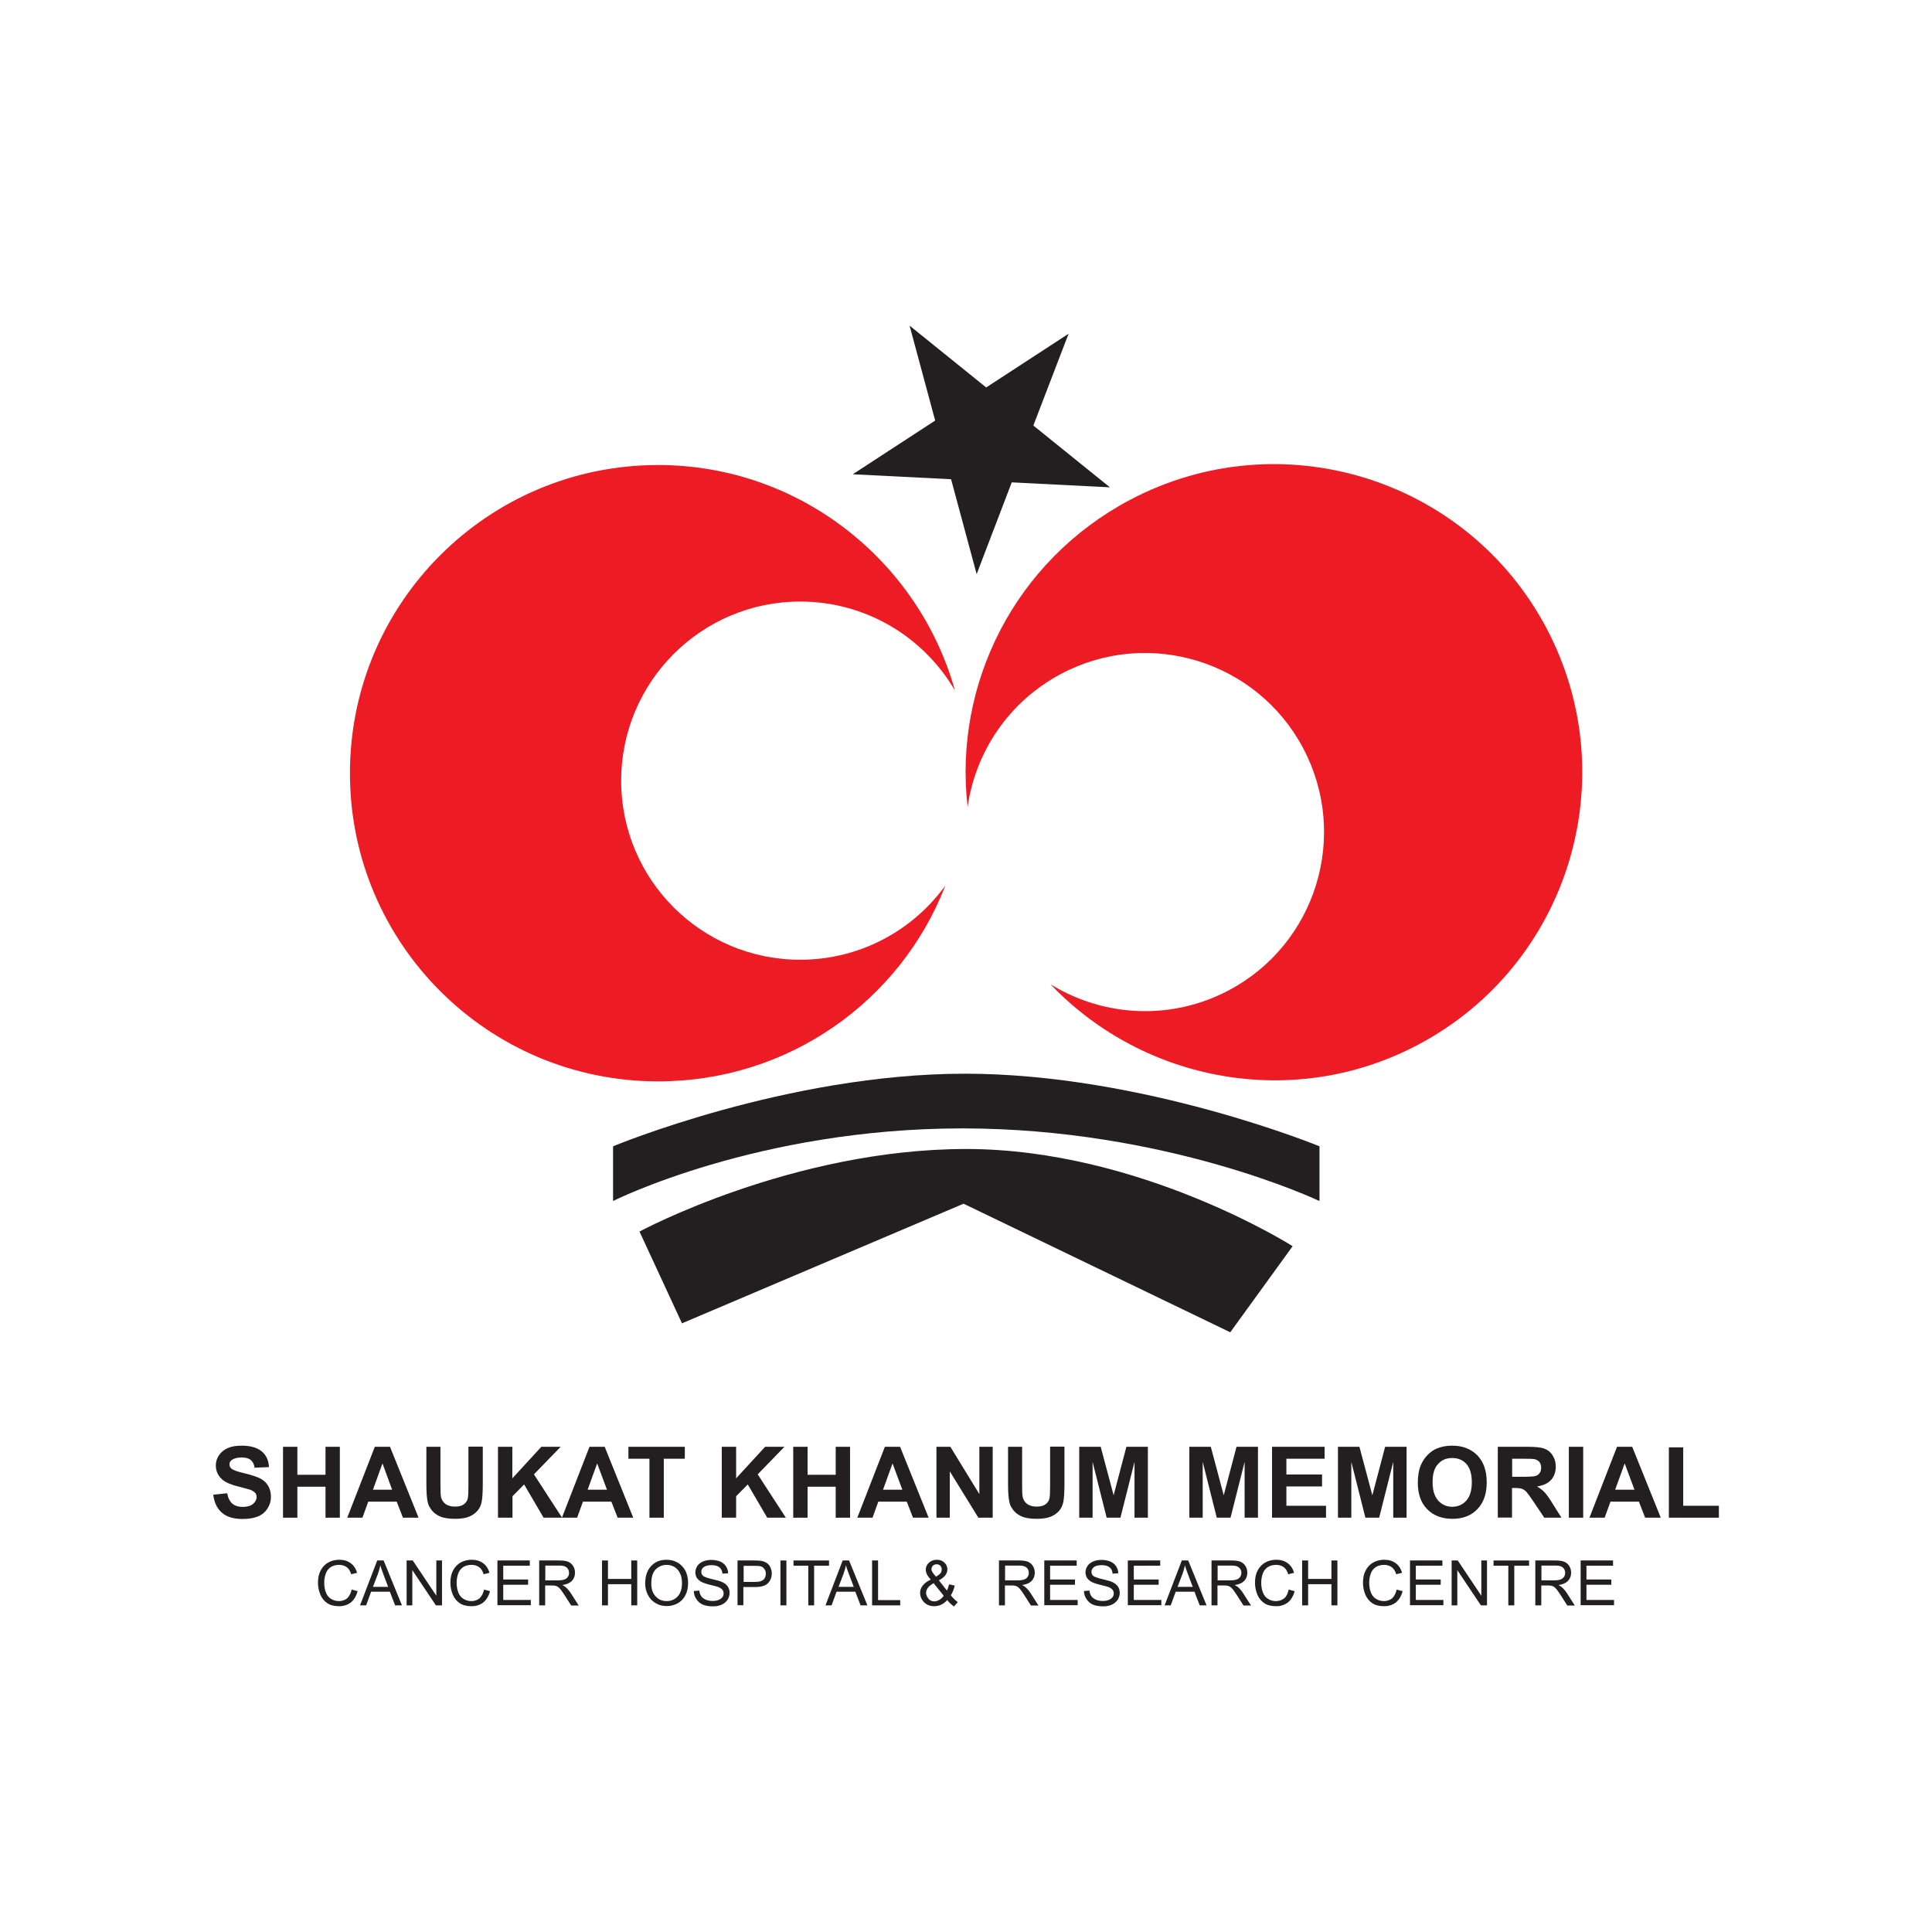 <?xml version="1.0" encoding="utf-8"?>
<!-- Generator: Adobe Illustrator 26.0.3, SVG Export Plug-In . SVG Version: 6.00 Build 0)  -->
<svg version="1.1" id="Layer_1" xmlns="http://www.w3.org/2000/svg" xmlns:xlink="http://www.w3.org/1999/xlink" x="0px" y="0px"
	 width="135.98px" height="135.98px" viewBox="0 0 135.98 135.98" style="enable-background:new 0 0 135.98 135.98;"
	 xml:space="preserve">
<style type="text/css">
	.st0{fill:#8CC641;}
	.st1{fill:#0072BB;}
	.st2{fill-rule:evenodd;clip-rule:evenodd;fill:#231F20;}
	.st3{fill:#8BC444;}
	.st4{fill:#8AC441;}
	.st5{fill:#FFFFFF;}
	.st6{fill:#8AC640;}
	.st7{fill:#002C82;}
	.st8{fill:#717171;}
	.st9{fill:#DDDCDC;}
	.st10{fill:#8C8B8B;}
	.st11{fill:#C0C0C0;}
	.st12{fill:#A5A5A5;}
	.st13{fill:#FEFEFD;}
	.st14{fill:#5C5C5C;}
	.st15{fill:#393939;}
	.st16{fill:#676767;}
	.st17{fill:#231F20;}
	.st18{fill:#ED1C24;}
	.st19{fill:#4D4D4D;}
	.st20{fill:#14A762;}
	.st21{fill:#ED4836;}
</style>
<g>
	<g>
		<polygon class="st17" points="75.21,23.49 72.73,29.95 78.12,34.3 71.21,33.95 68.74,40.41 66.94,33.73 60.02,33.38 65.82,29.6 
			64.02,22.92 69.41,27.27 		"/>
		<path class="st17" d="M92.86,84.53c0,0-10.71-5.11-25.13-5.11c-14.43,0-24.58,5.11-24.58,5.11v-3.85c0,0,12.25-5.11,24.77-5.11
			c12.52,0,24.95,5.11,24.95,5.11V84.53z"/>
		<path class="st17" d="M86.59,93.77l-18.77-9.05l-19.82,8.42l-2.99-6.46c0,0,10.77-5.81,22.99-5.81s22.98,6.84,22.98,6.84
			L86.59,93.77z"/>
		<g>
			<path class="st18" d="M66.52,62.35c-2.29,3.15-6.01,5.2-10.2,5.2c-6.96,0-12.6-5.64-12.6-12.6c0-6.96,5.64-12.61,12.6-12.61
				c4.6,0,8.62,2.46,10.82,6.14l0.07,0.11c-2.56-9.12-10.95-15.86-20.89-15.86c-11.98,0-21.69,9.71-21.69,21.69
				c0,11.98,9.71,21.69,21.69,21.69c9.18,0,17.03-5.65,20.19-13.71L66.52,62.35z"/>
			<path class="st18" d="M68.1,56.81c0.55-3.86,2.87-7.41,6.58-9.38c6.15-3.26,13.78-0.92,17.04,5.23
				c3.26,6.15,0.92,13.78-5.23,17.04c-4.06,2.15-8.77,1.86-12.43-0.35l-0.11-0.06c6.54,6.85,17.1,8.89,25.88,4.23
				c10.58-5.61,14.61-18.73,9.01-29.32c-5.61-10.58-18.73-14.61-29.32-9.01c-8.11,4.3-12.4,12.97-11.42,21.57L68.1,56.81z"/>
		</g>
	</g>
	<g>
		<g>
			<path class="st17" d="M15.01,105.2l0.98-0.1c0.06,0.33,0.18,0.57,0.36,0.73c0.18,0.15,0.42,0.23,0.73,0.23
				c0.32,0,0.57-0.07,0.73-0.21c0.16-0.14,0.25-0.3,0.25-0.48c0-0.12-0.03-0.22-0.1-0.3c-0.07-0.08-0.19-0.15-0.36-0.22
				c-0.12-0.04-0.39-0.11-0.81-0.22c-0.54-0.13-0.92-0.3-1.14-0.49c-0.31-0.27-0.46-0.61-0.46-1c0-0.25,0.07-0.49,0.22-0.71
				c0.14-0.22,0.35-0.39,0.62-0.51c0.27-0.12,0.6-0.17,0.98-0.17c0.63,0,1.1,0.14,1.42,0.41c0.32,0.27,0.48,0.64,0.5,1.1l-1.01,0.04
				c-0.04-0.26-0.14-0.44-0.28-0.55c-0.14-0.11-0.35-0.17-0.64-0.17c-0.29,0-0.52,0.06-0.69,0.18c-0.11,0.08-0.16,0.18-0.16,0.31
				c0,0.12,0.05,0.22,0.15,0.3c0.13,0.11,0.44,0.22,0.93,0.33c0.49,0.12,0.85,0.24,1.09,0.36c0.23,0.12,0.42,0.29,0.55,0.51
				c0.13,0.21,0.2,0.48,0.2,0.8c0,0.29-0.08,0.55-0.24,0.8c-0.16,0.25-0.38,0.44-0.67,0.56c-0.29,0.12-0.65,0.18-1.09,0.18
				c-0.63,0-1.12-0.15-1.45-0.44C15.28,106.18,15.08,105.76,15.01,105.2z"/>
			<path class="st17" d="M19.92,106.82v-4.99h1.01v1.97h1.98v-1.97h1.01v4.99h-1.01v-2.18h-1.98v2.18H19.92z"/>
			<path class="st17" d="M29.46,106.82h-1.1l-0.44-1.13h-2l-0.41,1.13h-1.07l1.94-4.99h1.07L29.46,106.82z M27.6,104.85L26.92,103
				l-0.67,1.85H27.6z"/>
			<path class="st17" d="M29.99,101.83H31v2.7c0,0.43,0.01,0.71,0.04,0.83c0.04,0.2,0.15,0.37,0.31,0.49
				c0.16,0.12,0.38,0.19,0.67,0.19c0.29,0,0.5-0.06,0.65-0.18c0.15-0.12,0.23-0.26,0.26-0.43c0.03-0.17,0.04-0.45,0.04-0.85v-2.76
				h1.01v2.62c0,0.6-0.03,1.02-0.08,1.27c-0.05,0.25-0.15,0.46-0.3,0.63c-0.15,0.17-0.34,0.31-0.59,0.41
				c-0.25,0.1-0.57,0.15-0.96,0.15c-0.48,0-0.84-0.06-1.08-0.17c-0.25-0.11-0.44-0.25-0.58-0.43c-0.14-0.18-0.24-0.36-0.28-0.55
				c-0.07-0.29-0.1-0.71-0.1-1.27V101.83z"/>
			<path class="st17" d="M35.05,106.82v-4.99h1.01v2.22l2.04-2.22h1.36l-1.88,1.94l1.98,3.05h-1.3l-1.37-2.34l-0.82,0.83v1.51H35.05
				z"/>
			<path class="st17" d="M44.57,106.82h-1.1l-0.44-1.13h-2l-0.41,1.13h-1.07l1.94-4.99h1.07L44.57,106.82z M42.72,104.85L42.03,103
				l-0.67,1.85H42.72z"/>
			<path class="st17" d="M45.71,106.82v-4.15h-1.48v-0.84h3.97v0.84h-1.48v4.15H45.71z"/>
			<path class="st17" d="M50.8,106.82v-4.99h1.01v2.22l2.04-2.22h1.36l-1.88,1.94l1.98,3.05H54l-1.37-2.34l-0.82,0.83v1.51H50.8z"/>
			<path class="st17" d="M55.83,106.82v-4.99h1.01v1.97h1.98v-1.97h1.01v4.99h-1.01v-2.18h-1.98v2.18H55.83z"/>
			<path class="st17" d="M65.36,106.82h-1.1l-0.44-1.13h-2l-0.41,1.13h-1.07l1.94-4.99h1.07L65.36,106.82z M63.51,104.85L62.82,103
				l-0.67,1.85H63.51z"/>
			<path class="st17" d="M65.91,106.82v-4.99h0.98l2.04,3.33v-3.33h0.94v4.99h-1.01l-2.01-3.26v3.26H65.91z"/>
			<path class="st17" d="M70.93,101.83h1.01v2.7c0,0.43,0.01,0.71,0.04,0.83c0.04,0.2,0.15,0.37,0.31,0.49
				c0.16,0.12,0.38,0.19,0.67,0.19c0.29,0,0.5-0.06,0.65-0.18c0.15-0.12,0.23-0.26,0.26-0.43c0.03-0.17,0.04-0.45,0.04-0.85v-2.76
				h1.01v2.62c0,0.6-0.03,1.02-0.08,1.27c-0.05,0.25-0.15,0.46-0.3,0.63s-0.34,0.31-0.59,0.41c-0.25,0.1-0.57,0.15-0.96,0.15
				c-0.48,0-0.84-0.06-1.08-0.17c-0.25-0.11-0.44-0.25-0.58-0.43c-0.14-0.18-0.24-0.36-0.28-0.55c-0.07-0.29-0.1-0.71-0.1-1.27
				V101.83z"/>
			<path class="st17" d="M75.96,106.82v-4.99h1.51l0.91,3.41l0.9-3.41h1.51v4.99h-0.94v-3.93l-0.99,3.93h-0.97l-0.99-3.93v3.93
				H75.96z"/>
		</g>
		<path class="st17" d="M83.71,106.82v-4.99h1.51l0.91,3.41l0.9-3.41h1.51v4.99h-0.94v-3.93l-0.99,3.93h-0.97l-0.99-3.93v3.93H83.71
			z"/>
		<path class="st17" d="M89.53,106.82v-4.99h3.7v0.84h-2.69v1.11h2.51v0.84h-2.51v1.36h2.79v0.84H89.53z"/>
		<path class="st17" d="M94.17,106.82v-4.99h1.51l0.91,3.41l0.9-3.41h1.51v4.99h-0.94v-3.93l-0.99,3.93h-0.97l-0.99-3.93v3.93H94.17
			z"/>
		<path class="st17" d="M99.79,104.36c0-0.51,0.08-0.94,0.23-1.28c0.11-0.25,0.27-0.48,0.46-0.68c0.2-0.2,0.41-0.35,0.65-0.45
			c0.31-0.13,0.67-0.2,1.08-0.2c0.74,0,1.32,0.23,1.77,0.68c0.44,0.46,0.66,1.09,0.66,1.9c0,0.81-0.22,1.44-0.66,1.89
			c-0.44,0.46-1.02,0.68-1.76,0.68c-0.74,0-1.33-0.23-1.77-0.68C100.01,105.78,99.79,105.15,99.79,104.36z M100.83,104.32
			c0,0.57,0.13,0.99,0.39,1.29c0.26,0.29,0.59,0.44,0.99,0.44c0.4,0,0.73-0.14,0.99-0.43c0.26-0.29,0.39-0.72,0.39-1.3
			c0-0.57-0.13-1-0.38-1.28s-0.58-0.42-1-0.42s-0.75,0.14-1,0.43C100.95,103.32,100.83,103.75,100.83,104.32z"/>
		<path class="st17" d="M105.42,106.82v-4.99h2.12c0.53,0,0.92,0.04,1.16,0.13c0.24,0.09,0.44,0.25,0.58,0.48
			c0.15,0.23,0.22,0.49,0.22,0.79c0,0.37-0.11,0.68-0.33,0.93c-0.22,0.24-0.55,0.4-0.99,0.46c0.22,0.13,0.4,0.27,0.54,0.42
			c0.14,0.15,0.33,0.42,0.57,0.81l0.61,0.97h-1.21l-0.73-1.09c-0.26-0.39-0.44-0.63-0.53-0.73c-0.1-0.1-0.2-0.17-0.3-0.21
			c-0.11-0.04-0.28-0.06-0.51-0.06h-0.2v2.08H105.42z M106.43,103.94h0.75c0.48,0,0.79-0.02,0.91-0.06
			c0.12-0.04,0.21-0.11,0.28-0.21c0.07-0.1,0.1-0.22,0.1-0.37c0-0.17-0.04-0.3-0.13-0.41c-0.09-0.1-0.22-0.17-0.38-0.2
			c-0.08-0.01-0.33-0.02-0.74-0.02h-0.79V103.94z"/>
		<path class="st17" d="M110.42,106.82v-4.99h1.01v4.99H110.42z"/>
		<path class="st17" d="M116.89,106.82h-1.1l-0.44-1.13h-2l-0.41,1.13h-1.07l1.94-4.99h1.07L116.89,106.82z M115.04,104.85
			l-0.69-1.85l-0.67,1.85H115.04z"/>
		<path class="st17" d="M117.46,106.82v-4.95h1.01v4.11h2.51v0.84H117.46z"/>
	</g>
	<g>
		<path class="st17" d="M24.75,111.88l0.42,0.11c-0.09,0.34-0.25,0.61-0.47,0.79c-0.23,0.18-0.51,0.27-0.83,0.27
			c-0.34,0-0.62-0.07-0.83-0.21c-0.21-0.14-0.38-0.34-0.49-0.6c-0.11-0.26-0.17-0.55-0.17-0.85c0-0.33,0.06-0.62,0.19-0.86
			c0.13-0.24,0.3-0.43,0.54-0.56c0.23-0.13,0.49-0.19,0.77-0.19c0.32,0,0.58,0.08,0.8,0.24c0.22,0.16,0.37,0.39,0.45,0.68l-0.41,0.1
			c-0.07-0.23-0.18-0.4-0.32-0.5c-0.14-0.1-0.31-0.16-0.53-0.16c-0.24,0-0.45,0.06-0.61,0.17c-0.16,0.12-0.28,0.27-0.34,0.47
			c-0.07,0.2-0.1,0.4-0.1,0.61c0,0.27,0.04,0.5,0.12,0.7c0.08,0.2,0.2,0.35,0.37,0.45c0.17,0.1,0.34,0.15,0.54,0.15
			c0.23,0,0.43-0.07,0.59-0.2C24.58,112.35,24.69,112.15,24.75,111.88z"/>
		<path class="st17" d="M25.34,112.99l1.21-3.16H27l1.29,3.16h-0.48l-0.37-0.96h-1.32l-0.35,0.96H25.34z M26.25,111.69h1.07
			l-0.33-0.87c-0.1-0.27-0.18-0.48-0.22-0.65c-0.04,0.2-0.1,0.4-0.17,0.6L26.25,111.69z"/>
		<path class="st17" d="M28.62,112.99v-3.16h0.43l1.66,2.48v-2.48h0.4v3.16h-0.43l-1.66-2.48v2.48H28.62z"/>
		<path class="st17" d="M34.07,111.88l0.42,0.11c-0.09,0.34-0.25,0.61-0.47,0.79c-0.23,0.18-0.51,0.27-0.83,0.27
			c-0.34,0-0.62-0.07-0.83-0.21c-0.21-0.14-0.38-0.34-0.49-0.6c-0.11-0.26-0.17-0.55-0.17-0.85c0-0.33,0.06-0.62,0.19-0.86
			c0.13-0.24,0.3-0.43,0.54-0.56c0.23-0.13,0.49-0.19,0.77-0.19c0.32,0,0.58,0.08,0.8,0.24c0.22,0.16,0.37,0.39,0.45,0.68l-0.41,0.1
			c-0.07-0.23-0.18-0.4-0.32-0.5c-0.14-0.1-0.31-0.16-0.53-0.16c-0.24,0-0.45,0.06-0.61,0.17c-0.16,0.12-0.28,0.27-0.34,0.47
			c-0.07,0.2-0.1,0.4-0.1,0.61c0,0.27,0.04,0.5,0.12,0.7c0.08,0.2,0.2,0.35,0.37,0.45c0.17,0.1,0.34,0.15,0.54,0.15
			c0.23,0,0.43-0.07,0.59-0.2C33.9,112.35,34.01,112.15,34.07,111.88z"/>
		<path class="st17" d="M35.01,112.99v-3.16h2.28v0.37h-1.87v0.97h1.75v0.37h-1.75v1.07h1.94v0.37H35.01z"/>
		<path class="st17" d="M37.95,112.99v-3.16h1.4c0.28,0,0.5,0.03,0.64,0.09s0.26,0.16,0.35,0.3c0.09,0.14,0.13,0.3,0.13,0.48
			c0,0.22-0.07,0.41-0.22,0.57c-0.15,0.15-0.37,0.25-0.67,0.29c0.11,0.05,0.19,0.11,0.25,0.16c0.12,0.11,0.24,0.25,0.35,0.42
			l0.55,0.86h-0.53l-0.42-0.66c-0.12-0.19-0.22-0.33-0.3-0.44c-0.08-0.1-0.15-0.17-0.21-0.21c-0.06-0.04-0.13-0.07-0.19-0.08
			c-0.05-0.01-0.12-0.02-0.23-0.02h-0.48v1.4H37.95z M38.37,111.23h0.9c0.19,0,0.34-0.02,0.45-0.06c0.11-0.04,0.19-0.1,0.25-0.19
			c0.06-0.09,0.08-0.18,0.08-0.28c0-0.15-0.05-0.27-0.16-0.37c-0.11-0.1-0.28-0.14-0.51-0.14h-1V111.23z"/>
		<path class="st17" d="M42.37,112.99v-3.16h0.42v1.3h1.64v-1.3h0.42v3.16h-0.42v-1.49h-1.64v1.49H42.37z"/>
		<path class="st17" d="M45.41,111.45c0-0.52,0.14-0.93,0.42-1.23c0.28-0.3,0.64-0.44,1.09-0.44c0.29,0,0.55,0.07,0.79,0.21
			c0.23,0.14,0.41,0.33,0.54,0.58c0.12,0.25,0.18,0.53,0.18,0.85c0,0.32-0.06,0.61-0.19,0.86s-0.31,0.44-0.55,0.57
			c-0.24,0.13-0.49,0.19-0.77,0.19c-0.3,0-0.56-0.07-0.8-0.22c-0.23-0.14-0.41-0.34-0.53-0.59
			C45.47,111.99,45.41,111.73,45.41,111.45z M45.84,111.46c0,0.38,0.1,0.68,0.31,0.9c0.2,0.22,0.46,0.33,0.77,0.33
			c0.31,0,0.57-0.11,0.78-0.33c0.2-0.22,0.3-0.54,0.3-0.94c0-0.26-0.04-0.48-0.13-0.67c-0.09-0.19-0.21-0.34-0.38-0.45
			c-0.17-0.11-0.36-0.16-0.56-0.16c-0.3,0-0.55,0.1-0.76,0.3C45.95,110.65,45.84,110.98,45.84,111.46z"/>
		<path class="st17" d="M48.83,111.98l0.39-0.03c0.02,0.16,0.06,0.29,0.13,0.39c0.07,0.1,0.17,0.18,0.32,0.25
			c0.14,0.06,0.31,0.09,0.48,0.09c0.16,0,0.3-0.02,0.42-0.07c0.12-0.05,0.21-0.11,0.27-0.19c0.06-0.08,0.09-0.17,0.09-0.27
			c0-0.1-0.03-0.19-0.09-0.26c-0.06-0.07-0.15-0.14-0.28-0.19c-0.08-0.03-0.27-0.08-0.56-0.15c-0.29-0.07-0.49-0.14-0.61-0.2
			c-0.15-0.08-0.26-0.18-0.34-0.29c-0.07-0.12-0.11-0.25-0.11-0.39c0-0.16,0.05-0.31,0.14-0.45c0.09-0.14,0.22-0.24,0.4-0.32
			c0.17-0.07,0.37-0.11,0.58-0.11c0.23,0,0.44,0.04,0.62,0.11c0.18,0.08,0.32,0.19,0.41,0.33c0.1,0.15,0.15,0.31,0.16,0.5l-0.4,0.03
			c-0.02-0.2-0.09-0.35-0.22-0.45c-0.12-0.1-0.31-0.15-0.55-0.15c-0.25,0-0.44,0.05-0.55,0.14c-0.12,0.09-0.17,0.2-0.17,0.33
			c0,0.11,0.04,0.21,0.12,0.28c0.08,0.07,0.29,0.15,0.63,0.23c0.34,0.08,0.57,0.14,0.7,0.2c0.18,0.08,0.32,0.19,0.41,0.32
			c0.09,0.13,0.13,0.28,0.13,0.45c0,0.17-0.05,0.33-0.14,0.48c-0.1,0.15-0.23,0.26-0.41,0.35c-0.18,0.08-0.38,0.12-0.61,0.12
			c-0.29,0-0.53-0.04-0.72-0.12c-0.19-0.08-0.34-0.21-0.45-0.38C48.89,112.38,48.84,112.19,48.83,111.98z"/>
		<path class="st17" d="M51.91,112.99v-3.16h1.19c0.21,0,0.37,0.01,0.48,0.03c0.16,0.03,0.29,0.08,0.39,0.15
			c0.1,0.07,0.19,0.17,0.25,0.3c0.06,0.13,0.1,0.27,0.1,0.43c0,0.27-0.09,0.5-0.26,0.68c-0.17,0.19-0.48,0.28-0.93,0.28h-0.81v1.28
			H51.91z M52.33,111.34h0.82c0.27,0,0.46-0.05,0.58-0.15c0.11-0.1,0.17-0.24,0.17-0.42c0-0.13-0.03-0.25-0.1-0.34
			c-0.07-0.09-0.15-0.16-0.26-0.19c-0.07-0.02-0.2-0.03-0.39-0.03h-0.81V111.34z"/>
		<path class="st17" d="M54.93,112.99v-3.16h0.42v3.16H54.93z"/>
		<path class="st17" d="M56.89,112.99v-2.79h-1.04v-0.37h2.5v0.37H57.3v2.79H56.89z"/>
		<path class="st17" d="M58.1,112.99l1.21-3.16h0.45l1.29,3.16h-0.48l-0.37-0.96h-1.32l-0.35,0.96H58.1z M59.02,111.69h1.07
			l-0.33-0.87c-0.1-0.27-0.18-0.48-0.22-0.65c-0.04,0.2-0.1,0.4-0.17,0.6L59.02,111.69z"/>
		<path class="st17" d="M61.38,112.99v-3.16h0.42v2.79h1.56v0.37H61.38z"/>
		<path class="st17" d="M66.67,112.62c-0.13,0.14-0.27,0.25-0.42,0.32c-0.15,0.07-0.31,0.11-0.49,0.11c-0.32,0-0.58-0.11-0.77-0.33
			c-0.15-0.18-0.23-0.38-0.23-0.6c0-0.2,0.06-0.37,0.19-0.53c0.13-0.16,0.31-0.3,0.56-0.41c-0.14-0.16-0.24-0.3-0.28-0.4
			c-0.05-0.1-0.07-0.2-0.07-0.3c0-0.19,0.07-0.35,0.22-0.49c0.15-0.14,0.34-0.21,0.56-0.21c0.22,0,0.39,0.07,0.53,0.2
			c0.14,0.13,0.21,0.29,0.21,0.48c0,0.3-0.2,0.56-0.6,0.77l0.57,0.72c0.06-0.13,0.11-0.27,0.15-0.44l0.4,0.09
			c-0.07,0.28-0.16,0.5-0.28,0.68c0.15,0.19,0.31,0.35,0.49,0.48l-0.26,0.31C66.99,112.96,66.83,112.82,66.67,112.62z M66.42,112.31
			l-0.71-0.88c-0.21,0.12-0.35,0.24-0.42,0.35c-0.07,0.11-0.11,0.21-0.11,0.32c0,0.13,0.05,0.26,0.15,0.4
			c0.1,0.14,0.25,0.21,0.43,0.21c0.12,0,0.24-0.04,0.36-0.11C66.25,112.52,66.35,112.43,66.42,112.31z M65.88,110.97
			c0.17-0.1,0.28-0.19,0.33-0.26c0.05-0.07,0.07-0.16,0.07-0.25c0-0.11-0.03-0.2-0.1-0.26c-0.07-0.07-0.15-0.1-0.26-0.1
			c-0.1,0-0.19,0.03-0.26,0.1c-0.07,0.07-0.1,0.15-0.1,0.25c0,0.05,0.01,0.1,0.04,0.15c0.03,0.05,0.06,0.11,0.11,0.17L65.88,110.97z
			"/>
		<path class="st17" d="M70.31,112.99v-3.16h1.4c0.28,0,0.5,0.03,0.64,0.09s0.26,0.16,0.35,0.3c0.09,0.14,0.13,0.3,0.13,0.48
			c0,0.22-0.07,0.41-0.22,0.57c-0.15,0.15-0.37,0.25-0.67,0.29c0.11,0.05,0.19,0.11,0.25,0.16c0.12,0.11,0.24,0.25,0.35,0.42
			l0.55,0.86h-0.53l-0.42-0.66c-0.12-0.19-0.22-0.33-0.3-0.44c-0.08-0.1-0.15-0.17-0.21-0.21c-0.06-0.04-0.13-0.07-0.19-0.08
			c-0.05-0.01-0.12-0.02-0.23-0.02h-0.48v1.4H70.31z M70.73,111.23h0.9c0.19,0,0.34-0.02,0.45-0.06c0.11-0.04,0.19-0.1,0.25-0.19
			c0.06-0.09,0.08-0.18,0.08-0.28c0-0.15-0.05-0.27-0.16-0.37c-0.11-0.1-0.28-0.14-0.51-0.14h-1V111.23z"/>
		<path class="st17" d="M73.5,112.99v-3.16h2.28v0.37h-1.87v0.97h1.75v0.37h-1.75v1.07h1.94v0.37H73.5z"/>
		<path class="st17" d="M76.29,111.98l0.39-0.03c0.02,0.16,0.06,0.29,0.13,0.39c0.07,0.1,0.17,0.18,0.32,0.25
			c0.14,0.06,0.31,0.09,0.48,0.09c0.16,0,0.3-0.02,0.42-0.07c0.12-0.05,0.21-0.11,0.27-0.19c0.06-0.08,0.09-0.17,0.09-0.27
			c0-0.1-0.03-0.19-0.09-0.26s-0.15-0.14-0.28-0.19c-0.08-0.03-0.27-0.08-0.56-0.15c-0.29-0.07-0.49-0.14-0.61-0.2
			c-0.15-0.08-0.26-0.18-0.34-0.29c-0.07-0.12-0.11-0.25-0.11-0.39c0-0.16,0.05-0.31,0.14-0.45c0.09-0.14,0.22-0.24,0.4-0.32
			c0.17-0.07,0.37-0.11,0.58-0.11c0.23,0,0.44,0.04,0.62,0.11c0.18,0.08,0.32,0.19,0.41,0.33c0.1,0.15,0.15,0.31,0.16,0.5l-0.4,0.03
			c-0.02-0.2-0.09-0.35-0.22-0.45c-0.12-0.1-0.31-0.15-0.55-0.15c-0.25,0-0.44,0.05-0.55,0.14s-0.17,0.2-0.17,0.33
			c0,0.11,0.04,0.21,0.12,0.28c0.08,0.07,0.29,0.15,0.63,0.23c0.34,0.08,0.57,0.14,0.7,0.2c0.18,0.08,0.32,0.19,0.41,0.32
			c0.09,0.13,0.13,0.28,0.13,0.45c0,0.17-0.05,0.33-0.14,0.48c-0.1,0.15-0.23,0.26-0.41,0.35c-0.18,0.08-0.38,0.12-0.61,0.12
			c-0.29,0-0.53-0.04-0.72-0.12c-0.19-0.08-0.34-0.21-0.45-0.38C76.35,112.38,76.3,112.19,76.29,111.98z"/>
		<path class="st17" d="M79.38,112.99v-3.16h2.28v0.37H79.8v0.97h1.75v0.37H79.8v1.07h1.94v0.37H79.38z"/>
		<path class="st17" d="M81.97,112.99l1.21-3.16h0.45l1.29,3.16h-0.48l-0.37-0.96h-1.32l-0.35,0.96H81.97z M82.88,111.69h1.07
			l-0.33-0.87c-0.1-0.27-0.18-0.48-0.22-0.65c-0.04,0.2-0.1,0.4-0.17,0.6L82.88,111.69z"/>
		<path class="st17" d="M85.27,112.99v-3.16h1.4c0.28,0,0.5,0.03,0.64,0.09s0.26,0.16,0.35,0.3c0.09,0.14,0.13,0.3,0.13,0.48
			c0,0.22-0.07,0.41-0.22,0.57c-0.15,0.15-0.37,0.25-0.67,0.29c0.11,0.05,0.19,0.11,0.25,0.16c0.12,0.11,0.24,0.25,0.35,0.42
			l0.55,0.86h-0.53l-0.42-0.66c-0.12-0.19-0.22-0.33-0.3-0.44c-0.08-0.1-0.15-0.17-0.21-0.21c-0.06-0.04-0.13-0.07-0.19-0.08
			c-0.05-0.01-0.12-0.02-0.23-0.02h-0.48v1.4H85.27z M85.69,111.23h0.9c0.19,0,0.34-0.02,0.45-0.06c0.11-0.04,0.19-0.1,0.25-0.19
			c0.06-0.09,0.08-0.18,0.08-0.28c0-0.15-0.05-0.27-0.16-0.37c-0.11-0.1-0.28-0.14-0.51-0.14h-1V111.23z"/>
		<path class="st17" d="M90.7,111.88l0.42,0.11c-0.09,0.34-0.25,0.61-0.47,0.79c-0.23,0.18-0.51,0.27-0.83,0.27
			c-0.34,0-0.62-0.07-0.83-0.21c-0.21-0.14-0.38-0.34-0.49-0.6c-0.11-0.26-0.17-0.55-0.17-0.85c0-0.33,0.06-0.62,0.19-0.86
			s0.3-0.43,0.54-0.56s0.49-0.19,0.77-0.19c0.32,0,0.58,0.08,0.8,0.24c0.22,0.16,0.37,0.39,0.45,0.68l-0.41,0.1
			c-0.07-0.23-0.18-0.4-0.32-0.5c-0.14-0.1-0.31-0.16-0.53-0.16c-0.24,0-0.45,0.06-0.61,0.17c-0.16,0.12-0.28,0.27-0.34,0.47
			c-0.07,0.2-0.1,0.4-0.1,0.61c0,0.27,0.04,0.5,0.12,0.7c0.08,0.2,0.2,0.35,0.37,0.45c0.17,0.1,0.34,0.15,0.54,0.15
			c0.23,0,0.43-0.07,0.59-0.2S90.64,112.15,90.7,111.88z"/>
		<path class="st17" d="M91.65,112.99v-3.16h0.42v1.3h1.64v-1.3h0.42v3.16h-0.42v-1.49h-1.64v1.49H91.65z"/>
		<path class="st17" d="M98.3,111.88l0.42,0.11c-0.09,0.34-0.25,0.61-0.47,0.79c-0.23,0.18-0.51,0.27-0.83,0.27
			c-0.34,0-0.62-0.07-0.83-0.21c-0.21-0.14-0.38-0.34-0.49-0.6c-0.11-0.26-0.17-0.55-0.17-0.85c0-0.33,0.06-0.62,0.19-0.86
			c0.13-0.24,0.3-0.43,0.54-0.56c0.23-0.13,0.49-0.19,0.77-0.19c0.32,0,0.58,0.08,0.8,0.24c0.22,0.16,0.37,0.39,0.45,0.68l-0.41,0.1
			c-0.07-0.23-0.18-0.4-0.32-0.5c-0.14-0.1-0.31-0.16-0.53-0.16c-0.24,0-0.45,0.06-0.61,0.17c-0.16,0.12-0.28,0.27-0.34,0.47
			c-0.07,0.2-0.1,0.4-0.1,0.61c0,0.27,0.04,0.5,0.12,0.7c0.08,0.2,0.2,0.35,0.37,0.45c0.17,0.1,0.34,0.15,0.54,0.15
			c0.23,0,0.43-0.07,0.59-0.2C98.13,112.35,98.24,112.15,98.3,111.88z"/>
		<path class="st17" d="M99.24,112.99v-3.16h2.28v0.37h-1.87v0.97h1.75v0.37h-1.75v1.07h1.94v0.37H99.24z"/>
		<path class="st17" d="M102.17,112.99v-3.16h0.43l1.66,2.48v-2.48h0.4v3.16h-0.43l-1.66-2.48v2.48H102.17z"/>
		<path class="st17" d="M106.16,112.99v-2.79h-1.04v-0.37h2.5v0.37h-1.04v2.79H106.16z"/>
		<path class="st17" d="M108.06,112.99v-3.16h1.4c0.28,0,0.5,0.03,0.64,0.09s0.26,0.16,0.35,0.3c0.09,0.14,0.13,0.3,0.13,0.48
			c0,0.22-0.07,0.41-0.22,0.57c-0.15,0.15-0.37,0.25-0.67,0.29c0.11,0.05,0.19,0.11,0.25,0.16c0.12,0.11,0.24,0.25,0.35,0.42
			l0.55,0.86h-0.53l-0.42-0.66c-0.12-0.19-0.22-0.33-0.3-0.44c-0.08-0.1-0.15-0.17-0.21-0.21c-0.06-0.04-0.13-0.07-0.19-0.08
			c-0.05-0.01-0.12-0.02-0.23-0.02h-0.48v1.4H108.06z M108.48,111.23h0.9c0.19,0,0.34-0.02,0.45-0.06c0.11-0.04,0.19-0.1,0.25-0.19
			c0.06-0.09,0.08-0.18,0.08-0.28c0-0.15-0.05-0.27-0.16-0.37c-0.11-0.1-0.28-0.14-0.51-0.14h-1V111.23z"/>
		<path class="st17" d="M111.25,112.99v-3.16h2.28v0.37h-1.87v0.97h1.75v0.37h-1.75v1.07h1.94v0.37H111.25z"/>
	</g>
</g>
</svg>
